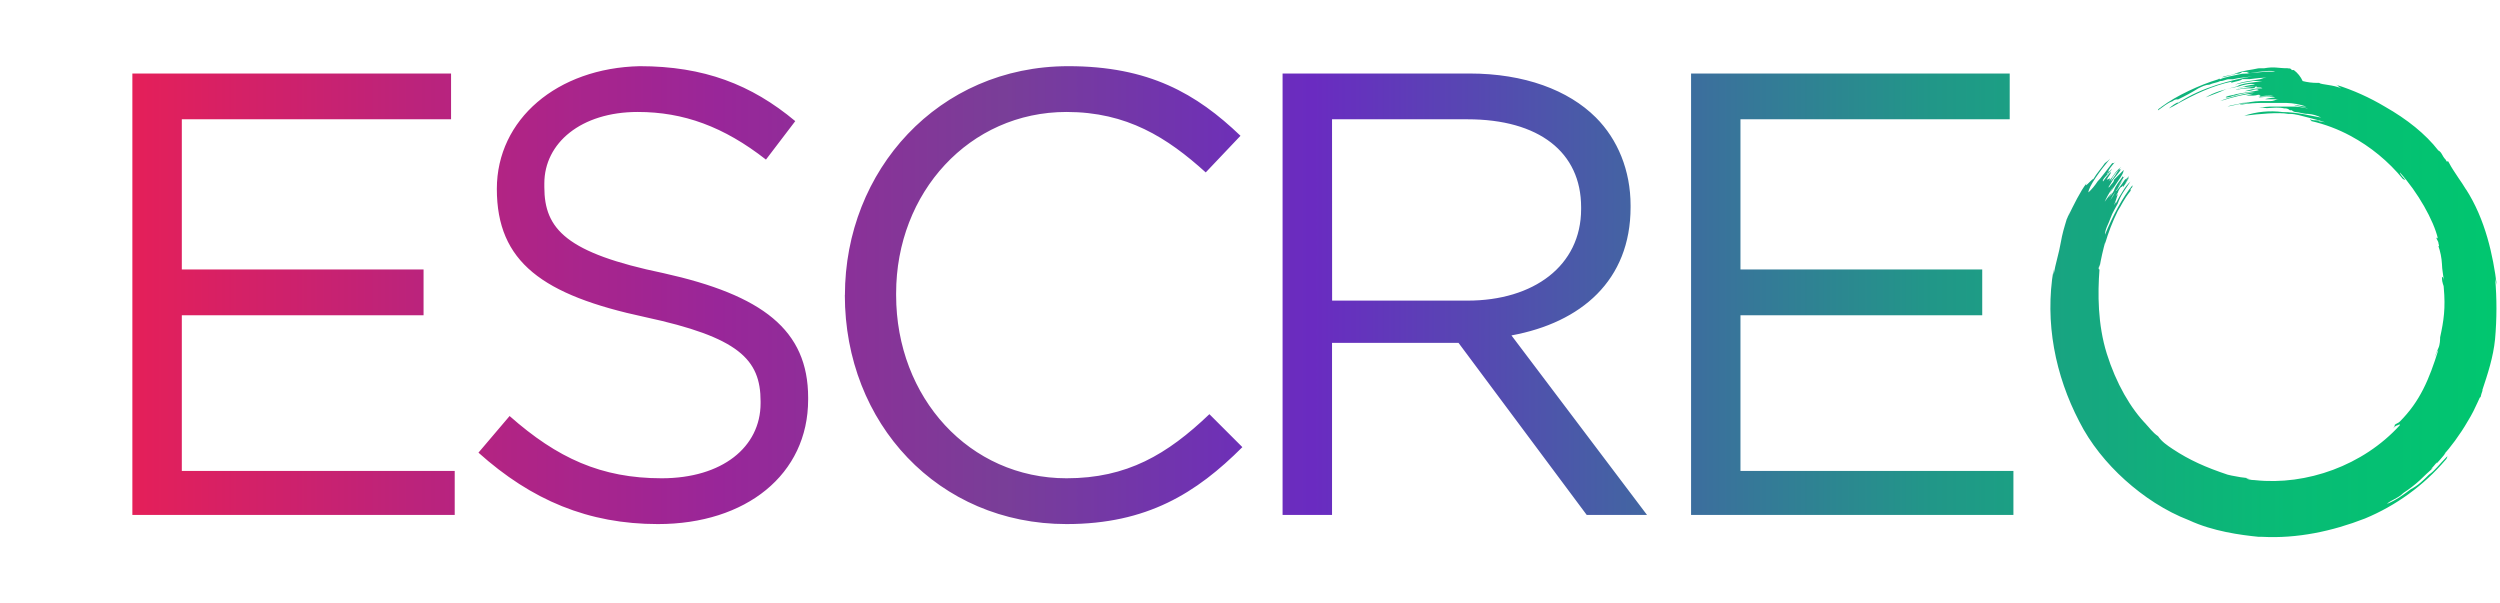 <svg xmlns="http://www.w3.org/2000/svg" viewBox="-80 -40 1511 364.67"><defs><clipPath id="clip-path"><path d="M0 4.43h192.62V32.1H29.89v90.78H176v27.67H29.89v94.1h164.94v26.56H0zm220.29 69.74c0 44.28 27.68 64.2 89.67 77.49 56.45 12.17 69.74 25.46 69.74 50.92v1.11c0 26.56-23.25 45.38-59.78 45.38s-63.1-12.17-91.92-37.63l-18.82 22.14c32.1 28.78 66.42 43.17 108.49 43.17 53.13 0 90.77-29.89 90.77-75.28v-1.1c0-41-27.67-62-87.45-75.28-58.67-12.18-72-26.57-72-52v-2.24c0-24.36 22.14-43.18 56.46-43.18 27.67 0 52 8.86 77.49 28.79l17.71-23.25C374.16 11.07 345.38 0 306.64 0c-49.82 1.11-86.35 32.1-86.35 74.17m210.33 64.2c0 77.49 56.46 138.38 134 138.38 48.7 0 78.59-18.82 106.27-46.5l-19.93-19.92c-25.46 24.35-49.81 38.74-86.34 38.74-58.67 0-103-48.7-103-110.7v-1.1c0-60.89 44.28-109.6 103-109.6 36.53 0 60.88 15.5 84.13 36.54l21-22.14C643.16 16.6 614.38 0 565.67 0c-78.59 0-135 63.1-135 138.37m294.46 3.32H807c39.85 0 68.63-21 68.63-55.34v-1.11C875.63 52 850.17 32.1 807 32.1h-81.92zm83-137.26c33.21 0 59.78 10 76.39 26.57 13.28 13.28 21 32.1 21 53.13v1.11c0 44.28-29.89 69.74-72 77.49l81.92 108.48H879l-77.49-104h-76.43v104h-29.89V4.43zm133.95 0v266.78h194.83v-26.56H971.94v-94.1h146.12v-27.67H971.94V32.1h162.73V4.43zm486 123.81a210.78 210.78 0 0 1-.06 36.7c-1.11 11.07-4.43 21-7.75 31a.6.6 0 0 0 .23-.06 32.86 32.86 0 0 0-1.34 4.49c0-2.22-2.21 5.53-7.75 14.39-4.42 7.75-11.07 16.6-14.39 19.92 3.32-3.32-2.21 3.32-4.42 5.54 1.1-2.22-1.11 1.1-3.33 3.32 3.33-2.22-1.1 1.11-6.64 6.64a77.8 77.8 0 0 1-10 7.75c-3.32 3.32-7.75 4.43-10 6.64 5.53-2.21 10-5.53 14.39-8.85 4.43-2.22 7.75-5.54 11.07-8.86 3.32-2.21 6.64-6.64 10-10l1.11-1.11a3.83 3.83 0 0 1-1.11 2.21 128.73 128.73 0 0 1-48.71 35.43c-19.92 7.75-41 12.17-62 11.07h-2.21c-11.07-1.11-27.68-3.32-42.07-10-14.39-5.53-27.67-14.39-38.74-24.35s-21-22.14-27.68-35.42c-14.39-27.68-21-59.78-15.5-91.88v3.32c1.11-6.64 3.33-13.29 4.43-19.93.38-2.25.89-4.5 1.47-6.71.24-.8.49-1.69.75-2.64 0 .06 0 .12-.05.18.06-.23.13-.46.19-.68.35-1.23.72-2.52 1.14-3.82.13-.27.27-.55.4-.83a137 137 0 0 1 1.64-4.32c-.33 1-.77 2.2-1.24 3.5 3.28-6.73 7.6-15.61 11.2-20.1-1.11 2.21 0 1.1 2.21-1.11 0 0 1.89-1.88 1.87-1.39 2.17-3.75 5-6.72 7-9.68a20.55 20.55 0 0 0 3.2-2.71c-5.87 6.93-13.16 17-13.16 20.42a35 35 0 0 0 5.53-6.64c2.22-2.21 4.43-5.53 8.86-11.07 1.1 0 1.1 0 2.21-1.11a30.27 30.27 0 0 0-4.43 5.54v1.11l2.22-2.22c-1.11 2.22-6.64 6.64-5.54 7.75a43.58 43.58 0 0 1 4.43-5.53c1.11 0-1.11 2.21-2.21 4.42 1.1 0 3.32-2.21 1.1 1.11 3.33-3.32 3.33-5.53 7.75-8.86l-1.1 1.13c0 1.09 0 1.08 1.1 0-.87 1.75-3.13 4.2-5.13 6.78-.82 1.42-1.72 3-2.61 4.29 0 1.11 1.1-1.11 2.21-2.21a3.44 3.44 0 0 0 1.11-2.22l5.53-5.53c1.11 0 0 0 0 1.11a13.51 13.51 0 0 1-1.14 2.25 8 8 0 0 1-.66 1.06c-1.77 2.79-4.43 6.48-6.48 9.55.62-1 1.19-2 1.61-2.86.38-.57.72-1.11 1-1.62a50.78 50.78 0 0 0-5 8.26 8.9 8.9 0 0 0-.5 1.11 40.74 40.74 0 0 1 4.43-5.54 16 16 0 0 1-2.21 3.32 20.74 20.74 0 0 0 3.32-4.42c1.1-3.33 3.32-5.54 5.53-8.86 0 1.11 0 1.11 1.11 0-1.11 1.11-2.22 3.32-4.43 6.64a43.91 43.91 0 0 1 3.32-4.43s-2.21 3.32-3.32 5.54c-.4.4-.75.8-1.08 1.19.23.67 3.38-3.53 5.51-6.73 1.11-1.1 1.11 0 2.21-2.21a8.08 8.08 0 0 1-.1 1.21l-1 1a1.3 1.3 0 0 1 0 .36 12.29 12.29 0 0 1 1-1.34.5.5 0 0 1 0 .12c0-.08.09-.16.13-.24a1.35 1.35 0 0 1-.08.39l-.1.12a2.61 2.61 0 0 1-.06.26 36.83 36.83 0 0 1-3.08 4.76h-.15l.15-.23v-.77c-.25.29-.5.59-.74.9-.54-.07-1 .25-2.58 3.43.3-.59.43-.7.43-.44a28.82 28.82 0 0 0-1.54 2.66c.44-.44.87-.92 1.29-1.42a65.08 65.08 0 0 1-2.39 6.95 19.13 19.13 0 0 1 1.33-2.23 4 4 0 0 0-.23 1.12 64.75 64.75 0 0 1 4.43-7.74 24.12 24.12 0 0 1 4.43-5.54l-4.43 6.64A31.5 31.5 0 0 0 1200 83c-1.11 2.22-3.32 5.54-4.43 8.86s-3.32 6.64-3.32 10c4.43-11.07 11.07-23.24 16.61-29.89 0 1.11 0 1.11-1.11 2.22v1.11c-4.43 5.53-5.54 8.85-7.75 12.17a125.41 125.41 0 0 0-7.75 19.93 9.19 9.19 0 0 1 .39-2 153.34 153.34 0 0 0-3.71 16.37v-2.21c0 1.1-1.11 3.32 0 3.32-1.11 14.39-1.11 33.21 4.43 50.92s14.37 33.2 24.33 43.2l-1.11-1.11c2.22 2.22 4.43 5.54 7.75 7.75 2.22 3.32 5.54 5.54 8.86 7.75 10 6.64 19.93 11.07 33.21 15.5l2.4.55a93.16 93.16 0 0 0 10.88 1.66h-2.21c2.21 1.11 4.43 1.11 7.75 1.11H1283c31 3.32 65.32-8.86 87.46-33.21 0-1.11-1.11 0-1.11 0-1.11 0-2.21 1.11-3.32 2.21 0 0 2.21-2.21 1.11-2.21 1.1-1.11 2.21-1.11 3.32-2.21 12.17-12.18 17.71-25.46 23.24-43.18-1.1 1.11-1.1 2.22-2.21 4.43a53.13 53.13 0 0 1 2.21-5.53c1.11-2.22 1.11-5.54 1.11-6.65 2.21-10 3.32-17.71 2.21-29.88 0-2.22-1.1-2.22-1.1-6.65.81 0 1 1.79 1.08 2.74-.11-3.24-1.08-7.35-1.08-10.48a39.17 39.17 0 0 0-2.22-11.07c1.11 1.1 0-1.11 0-2.22l-1.1-2.21c0-.81.59-.43.91.26-2.53-11.11-12.25-28.24-23-40.11 0 1.1 2.21 3.32 3.32 4.42a3.63 3.63 0 0 1-1.51-.47 105.83 105.83 0 0 0-31.7-26.09 95.11 95.11 0 0 0-23.72-8.93c.69-.23-1.58-1-.64-1 3.32 1.11 4.43 0 5.54 1.11h-2.22c1.11 0 4.43 0 6.65 1.11-2.22-1.11-6.65-2.22-11.07-3.32s-7.75-2.22-11.07-2.22h-1.11c-5.54-1.11-17.71 0-26.57 1.11a52.19 52.19 0 0 1 23.25-2.22c8.85 0 16.6 2.22 23.25 3.33a20.54 20.54 0 0 0-7.75-2.22c-3.32 0-5.54-1.11-7.75-1.11a3.89 3.89 0 0 1-2.22-1.1H1304a4.07 4.07 0 0 0-3.32-1.11c-3.25-.81-6.49-.43-10.6-.17a17.47 17.47 0 0 0-4.83-.22 60.85 60.85 0 0 1 6.57-.72h15.5c2.21 0 6.64 1.11 7.75 1.11-4.43-1.11-5.54-1.11-8.86-2.21 1.11 0 5.54 1.1 7.75 1.1a40 40 0 0 0-12.18-2.21h-13.28a79.19 79.19 0 0 0-14.39 1.11c-2.22 0 4.43-1.11 5.53-1.11-4.43 0-7.75 1.11-13.28 2.21 2.21-1.1 5.53-1.1 8.85-2.21 3.33 0 6.65-1.11 11.07-1.11h5.54c3.32 0 3.32-1.1 5.53-1.1h-7.74c-2.22 0 4.42-1.11 5.53-1.11-2.21-1.11-7.75 0-10 0 .7-.23 1-.42.89-.55a38 38 0 0 0 8-.56H1293a69.66 69.66 0 0 0-7.16.39 5.35 5.35 0 0 0-1-.1l1.48-.29c-1.1-1.11-2.21 0-4.42 0h-4.43l4.43-1.11c-4.43 0-13.29 2.22-19.93 4.43 4.43-2.21 14.39-4.43 21-5.53-2.21 0-10 1.1-12.17 2.21a6.91 6.91 0 0 1-.73 0c-1.86.65-2.61 1.14-4.81 1.14 0-.85 2.57-1.05 4.78-1.59a8.08 8.08 0 0 1 1.3-.39 4.1 4.1 0 0 0 .56-.24l-.4.21c3.58-.81 11.27-1.61 13.69-2.42-1.11-1.11-3.32 0-4.43 0h1.11a19.06 19.06 0 0 1-5.17.61c4.2-.92 5.06-1.72 10.7-1.72-1.11-1.1-4.43 0-3.32-1.1-2.21 0 0 1.1-3.32 1.1a41.67 41.67 0 0 0-9 .89 1 1 0 0 0-.42-.09c3.81-.88 6.87-1.11 11.64-1.9a47.88 47.88 0 0 0-6.81.39l1.28-.39a28.7 28.7 0 0 0-4.74 1.12h-.3c3.54-1.07 7.35-2.24 10.57-2.24-2.21-1.11-6.64 0-10 1.11-4.43 1.1-6.64 1.1-8.86 2.21s-5.53 2.21-11.07 4.43c5.54-3.32 10-4.43 18.82-6.64 3.32-2.22 10-2.22 15.5-3.32h-5.53a91.79 91.79 0 0 0-11.07 2.21c5.53-2.21 10-2.21 15.49-3.32a11.25 11.25 0 0 1 3.7-1c-2.92.15-6.13.42-10.34 1h-4.43c-1.1 1.11-3.32 1.11-6.64 2.21a.91.91 0 0 1 .29-.72c-11.18 2.35-22.4 7.45-34.53 14.43l-.39.23-.79.45.14-.09c-.75.4-1.55.8-2.36 1.2 1.08-1.08 5.3-4.24 5.52-3.39 14.85-9.7 32.43-13.85 44.81-16-4.27.65-7.93.82-11.58 1.73h-2.21c-2.22 0-3.33 1.11-5.54 1.11-2.21 1.1-4.43 1.1-6.64 2.21-2.22 0-4.43 1.11-6.64 2.21a120.45 120.45 0 0 1-12.18 6.65 4.08 4.08 0 0 0-3.32 1.1c-3.32 1.11-5.54 3.32-8.86 5.54 0-1.11 1.11-1.11 2.22-2.22 8.85-6.64 23.24-13.28 34.31-16.6 1.11-1.11 0 0 1.11 0 2.21-1.11 7.75-2.22 13.28-3.32 1.37 0 2.8-.07 4.23-.17-1.14-.82-2.93.1.2-.94h-4.43a4 4 0 0 1-3.32 1.11l-8.85 2.21c1.1-1.11 5.53-1.11 7.75-2.21 5.42-2.17 9.78-2.22 14.11-3.26q.7-.06 1.38-.06h2.22c6.64-1.11 7.75 0 14.39 0l.31.16c0-.05.1-.1.26-.13 1.63.18 1.64 1.07 1.64 1.07h1.32a17 17 0 0 1 5.33 6.65 35.74 35.74 0 0 0 8.85 1.1h1.11c1.11 1.11 8.85 1.11 13.28 3.32-1.1-1.1-3.32-1.1-1.1-1.1a13.44 13.44 0 0 0-2-1.12 138.56 138.56 0 0 1 29.62 13.29C1374.88 32.1 1386 41 1393.7 50.92c2.22 1.11 2.22 3.32 4.43 5.54 1.11 2.21 1.11 1.1 1.11 1.1s0-1.1 1.1 1.11 3.33 5.54 5.54 8.86c1.36 2 3.15 4.52 4.84 7.41l-.41-.77c12 18.61 16.5 40.45 18.74 58.06a37.92 37.92 0 0 1-.97-3.99zm-148.38-124c4.3-.31 8.59-.92 11-.92h4.43c-2.04-1.04-9.06-.12-15.43.92zm-1.12.19h1.1l-.18-.15zm-72.47 64c-.55.73-1.13 1.51-1.7 2.38a13.55 13.55 0 0 0 1.7-2.34zm-1.11 1.31a1.67 1.67 0 0 0-.51.75zm-9.41 11.07s2-3 3.17-5.23a26.56 26.56 0 0 0-3.21 5.23zm1.23-11.67c-.43.57-.85 1.14-1.23 1.71l.09-.14-.09.14a11 11 0 0 0 1.19-1.71zm-.7.91l-.12.19zm.42-.62l-.06.08zm-1 .31c2.07-2.07 4.15-6.09 5.31-7.5a26.77 26.77 0 0 0-4.2 5.29zm-2.21-4.43l1.1-1.1a1.08 1.08 0 0 0-1.09 1.1z" fill="none"/></clipPath><linearGradient id="New_Gradient_Swatch_copy" data-name="New Gradient Swatch copy" x1="-5.4" y1="141.69" x2="1433.34" y2="141.69" gradientUnits="userSpaceOnUse"><stop offset="0" stop-color="#e61f58"/><stop offset=".12" stop-color="#bc237b"/><stop offset=".25" stop-color="#992699"/><stop offset=".37" stop-color="#793e98"/><stop offset=".5" stop-color="#6a2bc1"/><stop offset=".62" stop-color="#475ea6"/><stop offset=".76" stop-color="#219788"/><stop offset=".9" stop-color="#09ba76"/><stop offset="1" stop-color="#00c76f"/></linearGradient></defs><g clip-path="url(#clip-path)" id="Layer_7" data-name="Layer 7"><path fill="url(#New_Gradient_Swatch_copy)" d="M-5.4-14.87h1438.74v313.13H-5.4z"/></g></svg>
